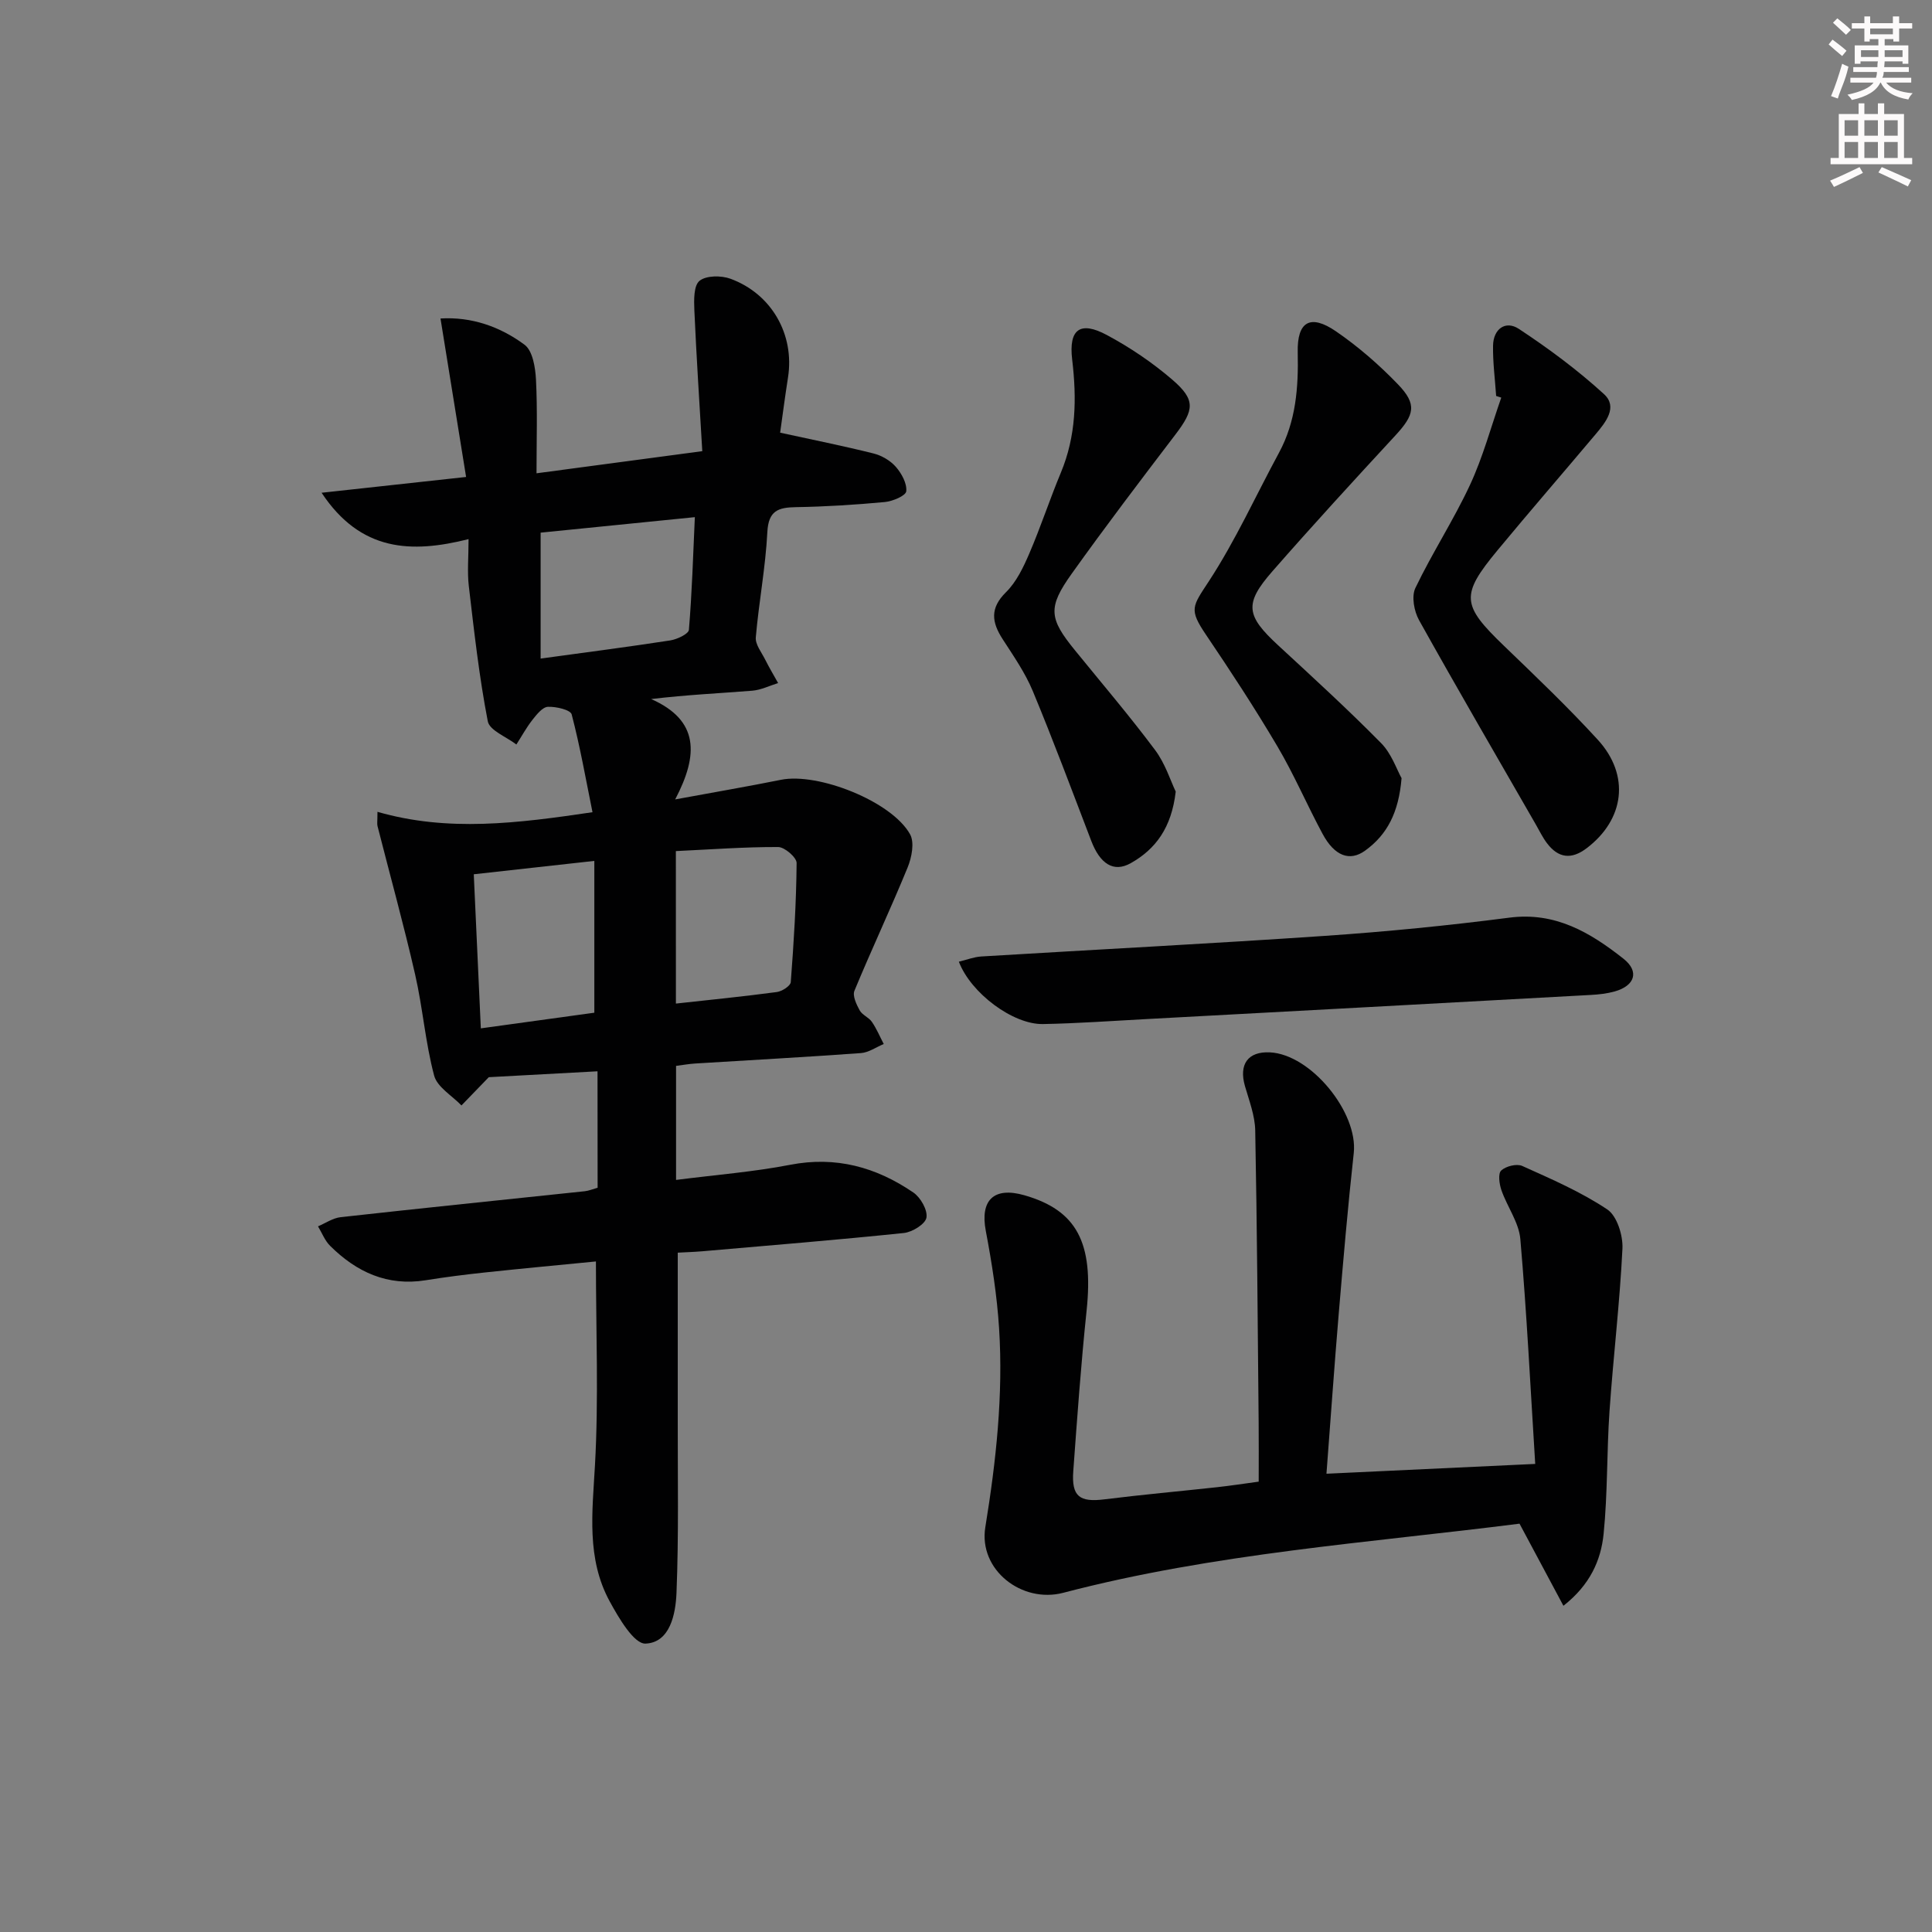 <svg enable-background="new 0 0 400 400" viewBox="0 0 400 400" xmlns="http://www.w3.org/2000/svg"><rect x="0" y="0" width="400" height="400" fill="#808080" stroke="none"/><g fill="#010102"><path d="m123.71 221.8c-8.19.44-15.96.86-22.51 1.22-2.37 2.44-4.01 4.14-5.66 5.85-1.96-2.04-5.02-3.79-5.66-6.19-1.82-6.85-2.35-14.03-3.94-20.95-2.35-10.29-5.18-20.47-7.78-30.7-.12-.46-.01-.97-.01-2.95 14.61 4.21 29.03 2.37 44.52.08-1.38-6.81-2.57-13.6-4.31-20.25-.25-.95-3.25-1.65-4.93-1.57-1.12.06-2.32 1.59-3.19 2.69-1.25 1.59-2.23 3.4-3.33 5.11-2.06-1.59-5.55-2.9-5.92-4.81-1.79-9.25-2.83-18.64-3.93-28.01-.34-2.92-.05-5.92-.05-9.7-11.86 2.98-22.34 2.6-30.43-9.6 10.18-1.11 19.55-2.13 29.92-3.27-1.78-11-3.5-21.67-5.3-32.81 6.43-.39 12.36 1.69 17.41 5.44 1.68 1.25 2.23 4.72 2.36 7.23.32 6.28.11 12.59.11 19.38 11.39-1.52 22.2-2.96 34.32-4.58-.57-9.76-1.21-19.45-1.64-29.15-.09-2.1-.16-5.12 1.07-6.12 1.38-1.12 4.48-1.13 6.4-.43 8.58 3.15 13.3 11.61 11.92 20.43-.64 4.08-1.17 8.18-1.63 11.44 6.61 1.45 13 2.72 19.31 4.3 1.7.42 3.5 1.47 4.64 2.77 1.19 1.36 2.33 3.43 2.16 5.06-.09.92-2.81 2.08-4.43 2.23-6.12.57-12.27.96-18.42 1.06-3.69.06-5.68.74-5.91 5.17-.37 7.28-1.76 14.5-2.39 21.78-.13 1.47 1.18 3.09 1.93 4.59.83 1.66 1.79 3.26 2.69 4.88-1.78.55-3.53 1.43-5.33 1.58-6.73.54-13.48.84-20.95 1.73 9.9 4.39 9.85 11.49 4.97 20.78 8.38-1.55 15.16-2.7 21.89-4.06 7.7-1.56 22.96 4.47 26.74 11.28.95 1.71.34 4.81-.51 6.88-3.51 8.57-7.47 16.96-11.01 25.52-.43 1.05.42 2.84 1.09 4.06.53.96 1.88 1.44 2.52 2.37.98 1.42 1.65 3.05 2.46 4.59-1.57.65-3.11 1.76-4.72 1.88-11.44.83-22.89 1.45-34.34 2.16-1.3.08-2.58.32-3.94.49v23.61c8.28-1.06 16.03-1.66 23.62-3.13 9.48-1.84 17.82.49 25.5 5.73 1.5 1.02 2.99 3.63 2.72 5.21-.23 1.33-2.93 3-4.68 3.18-13.88 1.44-27.79 2.57-41.69 3.78-1.63.14-3.26.19-5.12.29 0 11.76.01 23.2 0 34.64-.02 11.95.22 23.9-.26 35.83-.18 4.33-1.32 10.26-6.41 10.47-2.39.1-5.55-5.31-7.42-8.74-4.84-8.88-3.59-18.46-3.05-28.16.78-13.87.2-27.81.2-42.22-7.48.73-15.19 1.45-22.89 2.27-4.13.44-8.25.96-12.34 1.62-7.95 1.28-14.35-1.7-19.81-7.13-1.09-1.08-1.68-2.67-2.5-4.03 1.56-.66 3.08-1.72 4.7-1.9 16.84-1.87 33.69-3.59 50.54-5.37.81-.09 1.59-.42 2.65-.72-.02-7.78-.02-15.52-.02-24.11zm-11.78-85.45c9.46-1.3 18.17-2.42 26.84-3.76 1.42-.22 3.79-1.34 3.86-2.2.64-7.66.87-15.35 1.23-23.32-11.2 1.13-21.55 2.17-31.93 3.21zm28.01 71.43c7.1-.78 14.01-1.47 20.89-2.39 1.08-.14 2.83-1.27 2.89-2.05.63-8.21 1.14-16.44 1.21-24.67.01-1.14-2.48-3.3-3.82-3.3-6.9-.03-13.8.49-21.18.84.01 10.78.01 20.85.01 31.57zm-40.39 5.13c8.16-1.13 16.08-2.22 23.5-3.24 0-10.77 0-20.99 0-31.43-8.78.97-16.76 1.86-24.96 2.77.48 10.67.96 21.07 1.46 31.9z"/><path d="m317.85 303.09c-.99-15.8-1.75-31.2-3.08-46.55-.3-3.46-2.73-6.7-3.92-10.14-.44-1.27-.73-3.43-.04-4.06.97-.9 3.22-1.46 4.36-.94 6.02 2.71 12.15 5.36 17.6 9 2.01 1.34 3.27 5.38 3.14 8.11-.55 11.24-1.9 22.44-2.68 33.68-.58 8.45-.37 16.97-1.22 25.39-.55 5.45-2.79 10.54-8.32 14.88-3.03-5.67-5.87-10.97-9.09-17-31.06 3.95-63.19 6.12-94.46 14.31-8.58 2.25-17.58-4.75-16.14-13.58 2.23-13.7 3.73-27.37 2.85-41.19-.43-6.75-1.49-13.5-2.75-20.15-1.21-6.34 1.63-9.2 7.97-7.39 10.89 3.11 14.37 9.84 12.9 23.87-1.16 11.06-1.95 22.17-2.76 33.27-.38 5.24 1.31 6.47 6.48 5.82 7.74-.97 15.51-1.66 23.27-2.51 2.77-.3 5.53-.73 8.64-1.15 0-4.33.03-8.31-.01-12.29-.2-20.14-.32-40.29-.71-60.43-.06-3.07-1.25-6.14-2.12-9.16-1.31-4.53.61-7.22 5.16-7 8.48.41 18.29 12.44 17.36 20.86-1.22 11.06-2.17 22.16-3.11 33.25-.92 10.92-1.68 21.85-2.54 33.13 14.11-.67 27.78-1.31 43.22-2.03z"/><path d="m198.52 199.11c1.59-.38 3.09-.98 4.63-1.08 23.72-1.44 47.46-2.65 71.17-4.27 12.75-.87 25.5-2.13 38.18-3.77 9.54-1.24 16.77 3.1 23.62 8.5 3.35 2.64 2.37 5.6-1.82 6.78-1.58.44-3.26.63-4.91.72-30.69 1.69-61.38 3.35-92.07 5-7.13.38-14.27.9-21.41 1.03-6.19.1-14.9-6.39-17.39-12.91z"/><path d="m290.18 161.11c-.59 7.13-2.99 11.72-7.57 15.02-3.17 2.28-6.31 1.1-8.77-3.46-3.23-5.99-5.91-12.29-9.36-18.13-4.64-7.86-9.65-15.51-14.76-23.07-3.62-5.35-2.87-5.87.59-11.17 5.5-8.42 9.69-17.69 14.49-26.56 3.53-6.53 4.04-13.53 3.88-20.78-.15-6.41 2.62-8 7.92-4.36 4.62 3.17 8.94 6.93 12.83 10.97 4 4.15 3.44 6.3-.57 10.63-8.58 9.28-17.12 18.59-25.44 28.1-5.86 6.7-5.44 9.16 1.19 15.29 7.2 6.65 14.44 13.27 21.32 20.25 2.19 2.21 3.26 5.52 4.25 7.27z"/><path d="m309.76 81.98c-.23-3.48-.7-6.96-.64-10.43.06-3.45 2.59-5.27 5.34-3.46 6.17 4.07 12.17 8.52 17.62 13.5 2.94 2.68.35 5.85-1.72 8.31-6.75 8.02-13.62 15.94-20.3 24.01-7.73 9.33-7.45 11.36 1.33 19.81 6.59 6.35 13.23 12.68 19.4 19.42 6.76 7.37 5.56 16.56-2.34 22.51-3.14 2.37-5.84 2-8.16-1.07-.9-1.18-1.55-2.55-2.3-3.85-8.1-14.09-16.28-28.14-24.19-42.33-1.03-1.85-1.6-4.93-.76-6.66 3.47-7.25 7.91-14.05 11.3-21.33 2.69-5.78 4.36-12.04 6.48-18.09-.35-.12-.7-.23-1.06-.34z"/><path d="m243.42 163.89c-.86 7.48-4.16 11.93-9.33 14.83-3.55 1.99-6.35.11-8.16-4.63-3.97-10.37-7.85-20.78-12.11-31.03-1.58-3.79-3.99-7.26-6.24-10.74-2.26-3.51-2.66-6.4.7-9.71 2.16-2.13 3.6-5.16 4.83-8.02 2.36-5.49 4.22-11.19 6.52-16.71 3.18-7.61 3.31-15.37 2.35-23.45-.75-6.33 1.7-8 7.16-5.08 4.8 2.57 9.42 5.69 13.54 9.23 4.9 4.21 4.59 6.25.66 11.41-7.26 9.52-14.51 19.06-21.46 28.8-5.01 7.01-4.68 9.27.69 15.86 5.56 6.84 11.29 13.56 16.56 20.61 2.12 2.82 3.22 6.4 4.29 8.63z"/></g><path d="m378.6 9.2.8-1c.9.7 1.9 1.4 2.9 2.3l-.9 1.1c-1.1-.9-2-1.7-2.8-2.4zm.5 10.7c.9-2.1 1.6-4.3 2.3-6.7.4.2.8.4 1.3.6-.7 3.1-1.5 4.3-2.2 6.6zm.4-15.2.9-.9c1 .8 2 1.6 2.8 2.4l-1 1c-1-.9-1.9-1.8-2.7-2.5zm12.5-1.3h1.2v1.4h2.7v1.1h-2.7v2.7h-1.2v-.5h-1.8v1.3h4.9v3.8h-1.2v-.5h-3.7c0 .4-.1.9-.1 1.2h5.1v1h-5.2c0 .5-.1.9-.3 1.2h6v1h-5.2c1.1 1.3 2.9 2 5.5 2.2-.4.4-.7.8-.9 1.3-2.9-.5-4.8-1.6-5.7-3.5h-.1c-.8 1.7-2.7 2.9-5.9 3.6-.2-.4-.6-.8-.9-1.1 2.8-.6 4.6-1.4 5.4-2.5h-4.8v-1h5.3c.1-.3.2-.7.2-1.2h-4.9v-1h5c0-.4 0-.8.1-1.2h-3.6v.5h-1.2v-3.8h4.9v-1.3h-1.8v.5h-1.1v-2.7h-2.6v-1.1h2.6v-1.4h1.2v1.4h4.7v-1.4zm-6.7 8.4h3.6c0-.4 0-.9 0-1.4h-3.6zm1.9-4.7h4.7v-1.2h-4.7zm6.7 3.3h-3.7v1.4h3.7z" fill="#fcfafa"/><path d="m384.7 21.4h1.3v2.2h2.8v-2.2h1.3v2.2h4.1v9.1h1.7v1.3h-16.9v-1.3h1.7v-9.1h4.1v-2.2zm.3 13.2.7 1.2c-1.8.9-3.8 1.9-6 2.9-.2-.4-.5-.8-.8-1.3 2.4-1 4.4-2 6.1-2.8zm-3.1-6.5h2.8v-3.2h-2.8zm0 4.6h2.8v-3.3h-2.8v3.2zm4.1-4.6h2.8v-3.2h-2.8zm0 4.6h2.8v-3.3h-2.8zm3.6 1.9c2.1.9 4.1 1.8 6.1 2.7l-.7 1.3c-2.2-1.1-4.2-2-6.1-2.9zm3.3-9.7h-2.8v3.2h2.8zm-2.8 7.8h2.8v-3.3h-2.8z" fill="#fcfafa"/></svg>